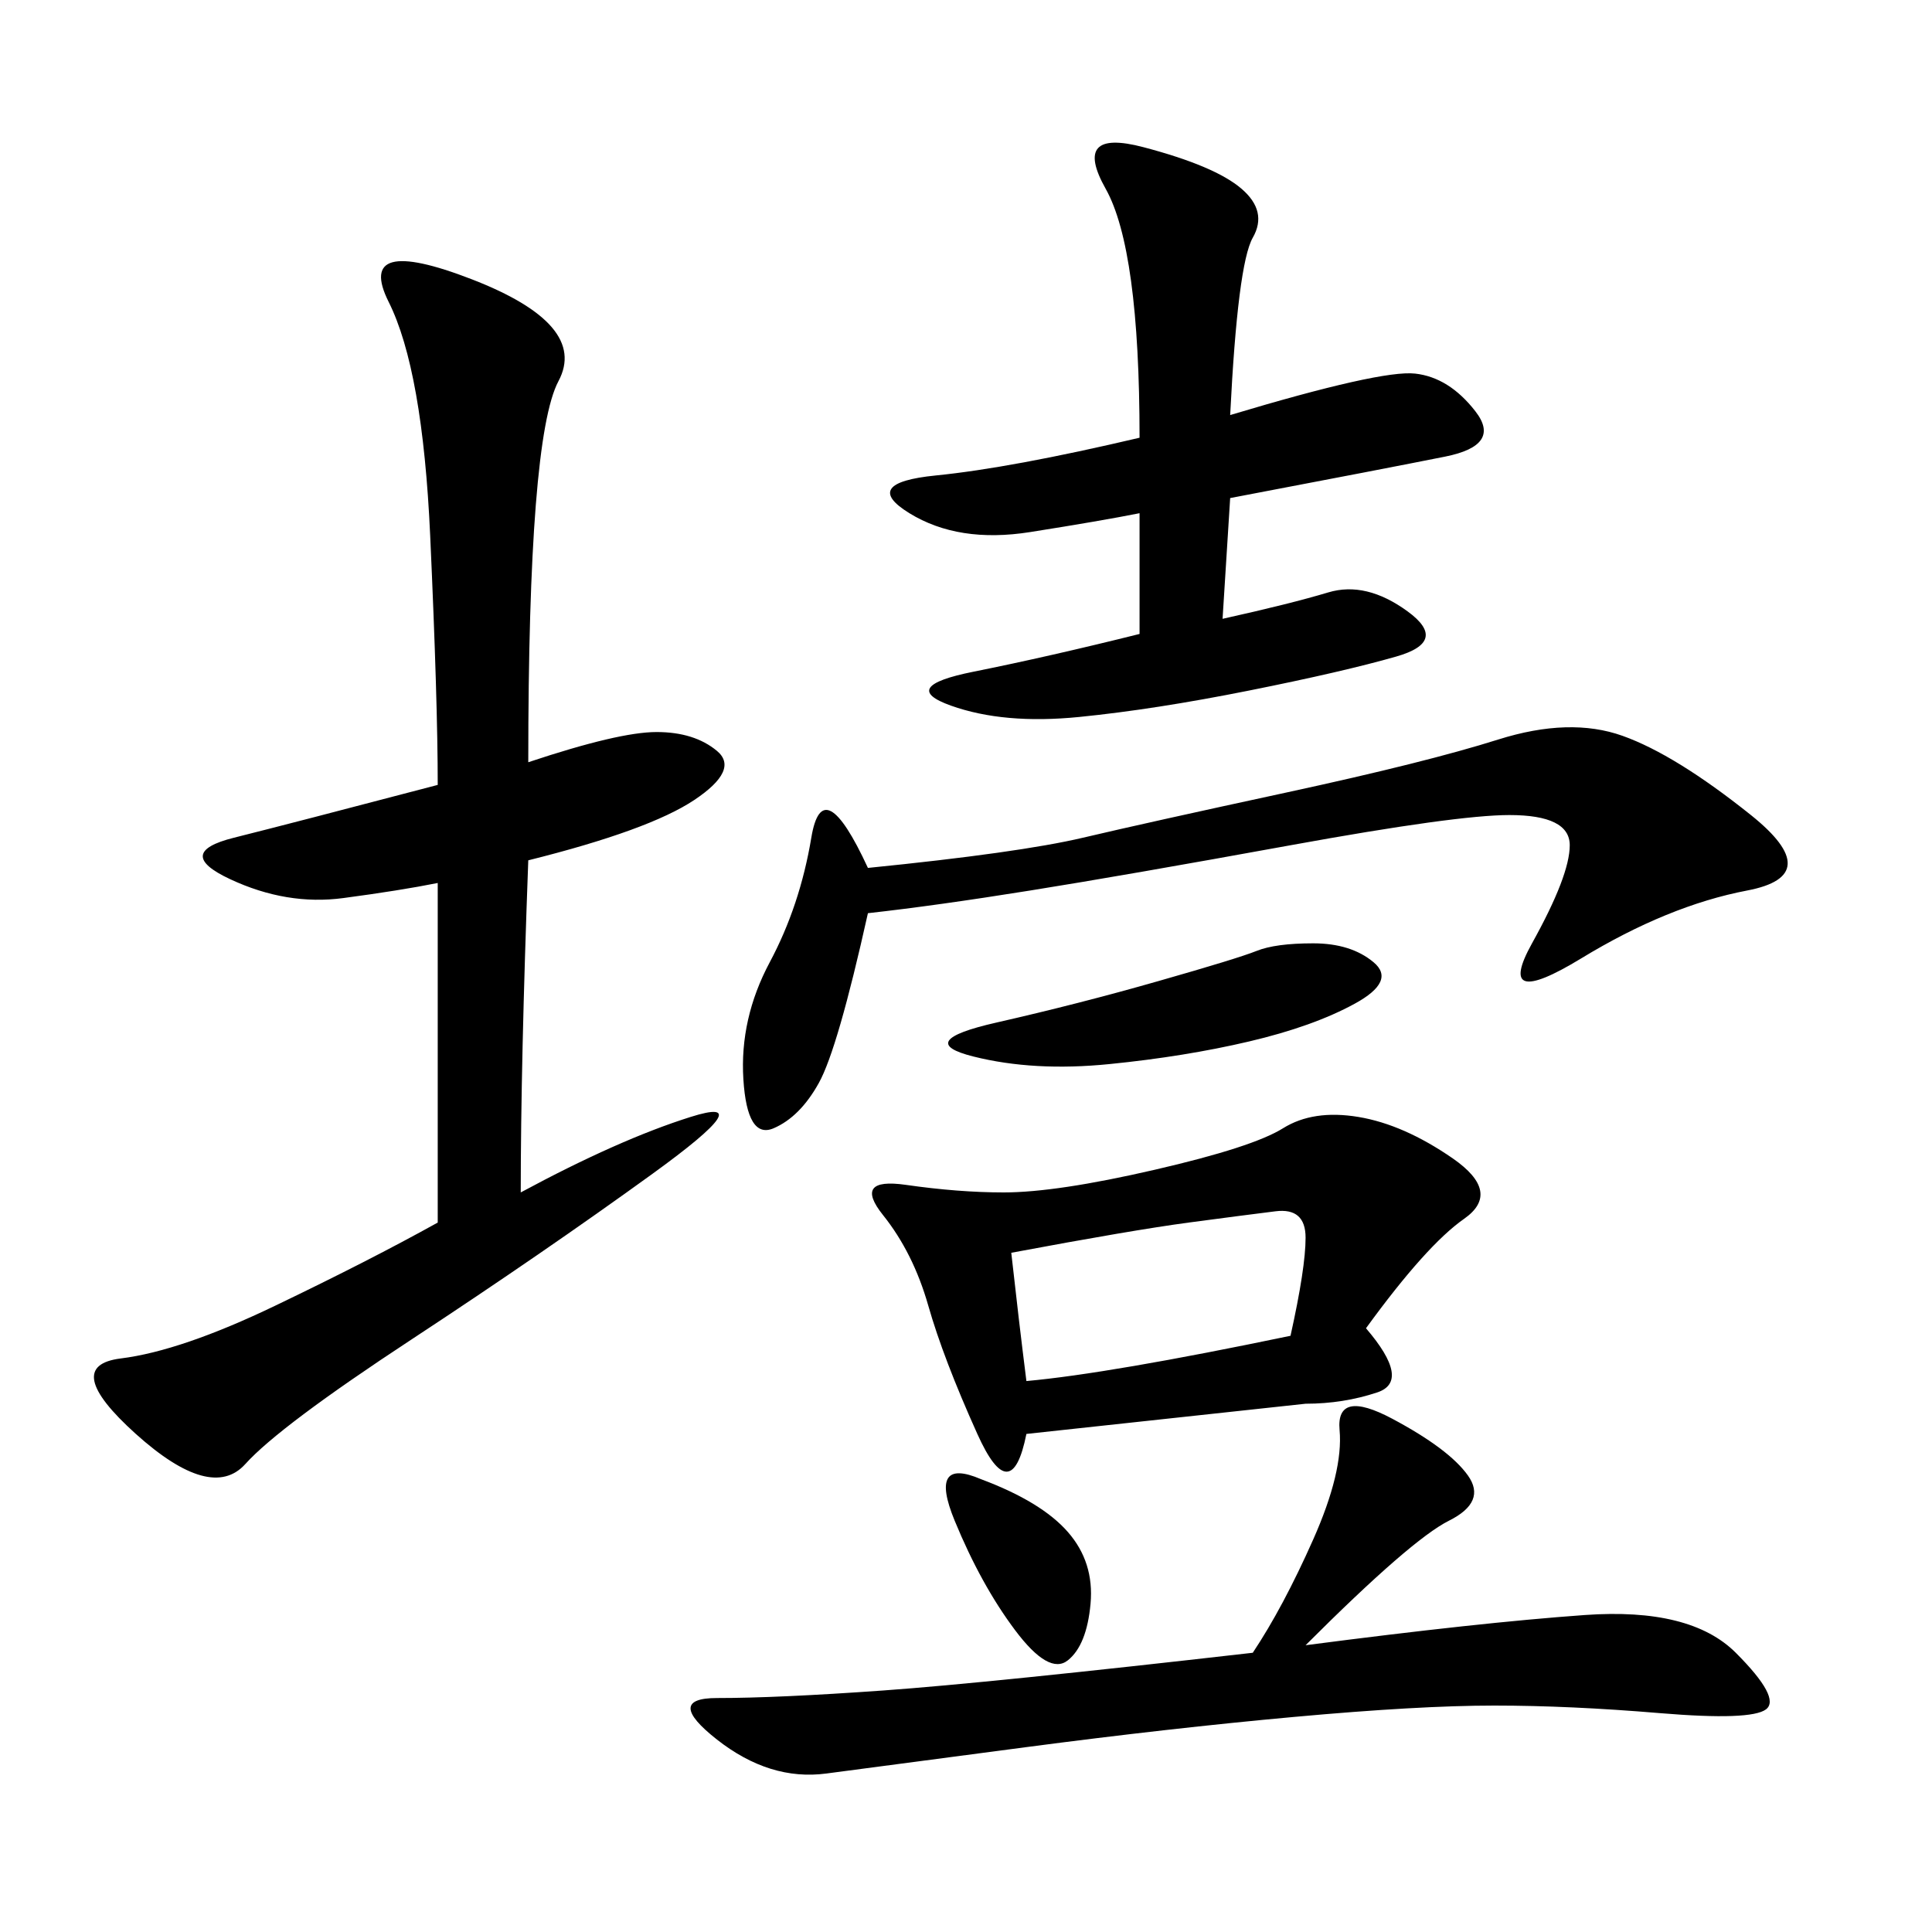 <svg xmlns="http://www.w3.org/2000/svg" xmlns:xlink="http://www.w3.org/1999/xlink" width="300" height="300"><path d="M80.86 185.16Q96.09 176.95 107.23 173.44Q118.36 169.92 101.37 182.23Q84.38 194.53 63.87 208.01Q43.36 221.48 38.09 227.34Q32.81 233.20 21.09 222.66Q9.38 212.11 18.75 210.94Q28.13 209.77 42.77 202.73Q57.42 195.70 67.97 189.84L67.97 189.84L67.97 137.11Q62.11 138.28 53.32 139.45Q44.53 140.63 35.74 136.52Q26.95 132.42 36.33 130.08Q45.70 127.73 67.97 121.88L67.97 121.88Q67.97 108.98 66.80 83.20Q65.63 57.42 60.35 46.88Q55.08 36.33 73.24 43.36Q91.41 50.39 86.72 59.18Q82.03 67.97 82.03 118.36L82.03 118.36Q96.09 113.67 101.95 113.67L101.95 113.67Q107.81 113.67 111.33 116.60Q114.84 119.53 107.81 124.22Q100.78 128.91 82.03 133.59L82.03 133.59Q80.86 165.23 80.86 185.16L80.86 185.16ZM159.38 222.66Q157.03 234.38 151.76 222.66Q146.48 210.94 144.14 202.73Q141.80 194.53 137.11 188.67Q132.42 182.81 140.63 183.98Q148.83 185.16 155.86 185.16L155.86 185.16Q164.06 185.16 179.30 181.64Q194.53 178.13 199.22 175.20Q203.91 172.27 210.94 173.44Q217.97 174.61 225.59 179.88Q233.20 185.16 227.34 189.26Q221.48 193.36 212.11 206.25L212.11 206.25Q219.14 214.45 213.87 216.21Q208.59 217.97 202.73 217.97L202.73 217.97L159.38 222.66ZM191.02 64.45Q214.45 57.42 219.73 58.01Q225 58.59 229.10 63.87Q233.20 69.14 224.41 70.90Q215.63 72.66 191.02 77.34L191.02 77.34L189.84 96.09Q200.39 93.75 206.25 91.99Q212.11 90.23 218.55 94.92Q225 99.61 216.80 101.95Q208.59 104.30 193.95 107.23Q179.30 110.16 167.58 111.33Q155.86 112.50 147.66 109.57Q139.45 106.64 151.17 104.30Q162.89 101.95 176.95 98.44L176.95 98.44L176.95 79.69Q171.09 80.86 159.96 82.62Q148.83 84.38 141.21 79.69Q133.59 75 145.31 73.83Q157.03 72.66 176.95 67.97L176.95 67.97Q176.95 38.67 171.68 29.30Q166.41 19.92 177.54 22.85Q188.67 25.78 192.77 29.30Q196.88 32.81 194.53 36.91Q192.19 41.02 191.02 64.45L191.02 64.45ZM202.73 255.47Q229.69 251.95 246.09 250.78Q262.50 249.61 269.53 256.64Q276.56 263.67 274.22 265.43Q271.88 267.19 257.81 266.02Q243.75 264.84 232.03 264.84L232.03 264.84Q220.31 264.84 200.98 266.60Q181.64 268.36 159.38 271.29Q137.11 274.22 128.32 275.39Q119.53 276.56 111.33 270.12Q103.13 263.67 111.33 263.67L111.33 263.67Q120.70 263.67 137.11 262.50Q153.52 261.33 194.53 256.64L194.53 256.64Q199.22 249.61 203.91 239.06Q208.59 228.52 208.01 222.07Q207.42 215.63 216.21 220.31Q225 225 227.93 229.10Q230.86 233.20 225 236.13Q219.14 239.06 202.73 255.47L202.73 255.47ZM134.77 141.80Q130.08 162.89 127.15 168.16Q124.22 173.44 120.12 175.20Q116.02 176.95 115.43 167.58Q114.84 158.20 119.53 149.41Q124.22 140.63 125.98 130.08Q127.73 119.53 134.77 134.77L134.77 134.77Q158.20 132.42 168.16 130.08Q178.13 127.73 199.80 123.05Q221.48 118.36 232.62 114.84Q243.75 111.33 251.95 114.26Q260.16 117.19 271.88 126.56Q283.59 135.94 271.29 138.28Q258.98 140.63 245.51 148.83Q232.03 157.03 237.89 146.48Q243.75 135.94 243.75 131.25L243.75 131.25Q243.75 126.56 234.38 126.56L234.38 126.56Q226.17 126.56 200.39 131.25Q174.61 135.94 159.96 138.28Q145.31 140.63 134.77 141.80L134.77 141.80ZM157.03 194.53Q158.20 205.08 159.38 214.45L159.38 214.45Q172.27 213.28 200.39 207.42L200.39 207.42Q202.73 196.88 202.73 192.19L202.73 192.19Q202.73 187.50 198.05 188.09Q193.36 188.67 184.57 189.84Q175.78 191.02 157.03 194.53L157.03 194.53ZM203.91 146.48Q209.77 146.48 213.28 149.41Q216.80 152.34 210.35 155.86Q203.91 159.38 193.95 161.72Q183.98 164.06 172.27 165.23Q160.55 166.41 151.17 164.06Q141.80 161.72 154.69 158.79Q167.58 155.86 179.88 152.34Q192.19 148.83 195.12 147.66Q198.05 146.48 203.91 146.48L203.91 146.48ZM152.34 229.69Q161.72 233.20 165.82 237.89Q169.92 242.58 169.34 249.02Q168.75 255.47 165.82 257.81Q162.89 260.16 157.62 253.13Q152.34 246.09 148.24 236.13Q144.14 226.17 152.34 229.69L152.34 229.69Z"/></svg>
